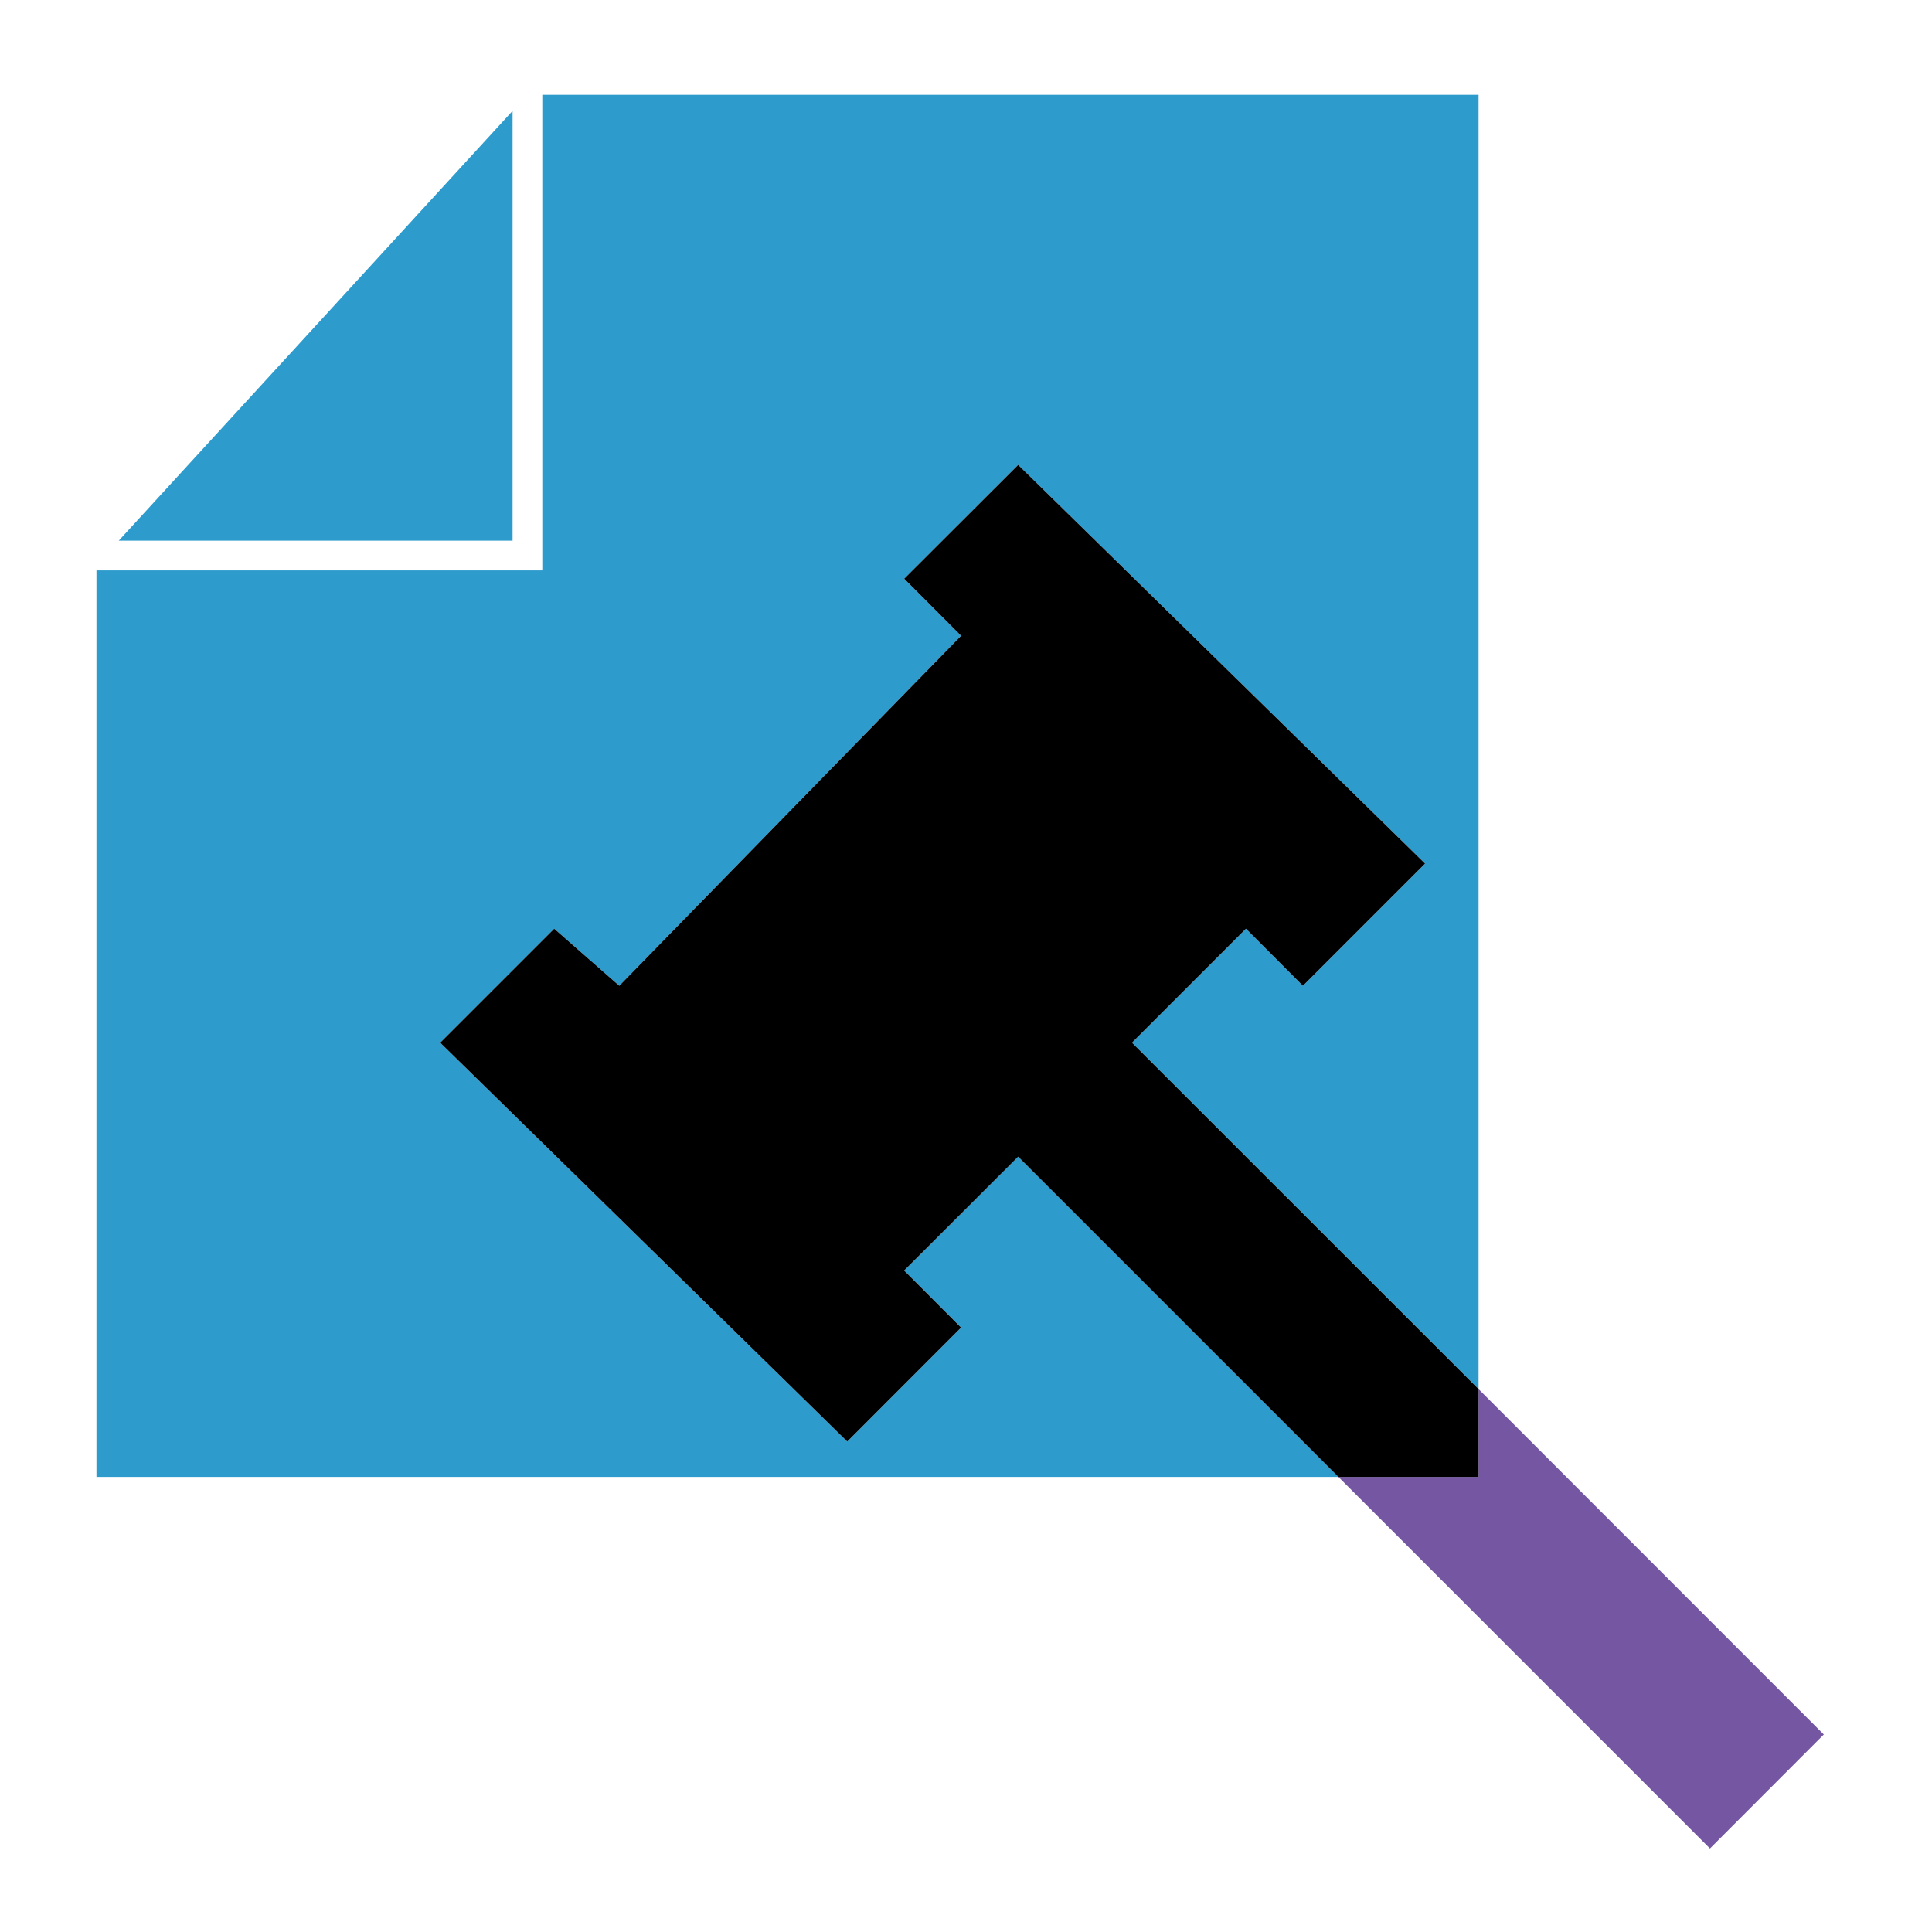 <?xml version="1.0" encoding="UTF-8"?>
<svg id="Layer_1" data-name="Layer 1" xmlns="http://www.w3.org/2000/svg" viewBox="0 0 130 130">
  <defs>
    <style>
      .cls-1 {
        fill: #7456a3;
      }

      .cls-2 {
        fill: #2e9bcd;
      }
    </style>
  </defs>
  <polygon class="cls-2" points="60.84 85.49 64.67 89.33 57.01 97 29.62 70.16 37.29 62.49 41.67 66.33 64.67 42.78 60.84 38.94 68.51 31.28 95.89 58.11 87.67 66.33 83.84 62.49 76.17 70.16 99.49 93.47 99.49 6.38 87.49 6.38 64.49 6.38 59.49 6.38 39.49 6.38 36.49 6.38 36.49 38.38 6.49 38.38 6.49 99.38 90.06 99.38 68.51 77.83 60.84 85.49"/>
  <polygon class="cls-2" points="34.49 7.46 7.99 36.38 34.49 36.38 34.49 7.46"/>
  <polygon class="cls-1" points="122.72 116.71 99.49 93.47 99.49 99.38 90.06 99.38 115.06 124.38 122.72 116.71"/>
  <polygon points="99.49 93.47 76.17 70.16 83.84 62.49 87.67 66.33 95.89 58.11 68.51 31.28 60.84 38.94 64.67 42.78 41.67 66.33 37.29 62.49 29.62 70.16 57.01 97 64.67 89.33 60.84 85.49 68.51 77.83 90.06 99.38 99.49 99.38 99.49 93.47"/>
</svg>